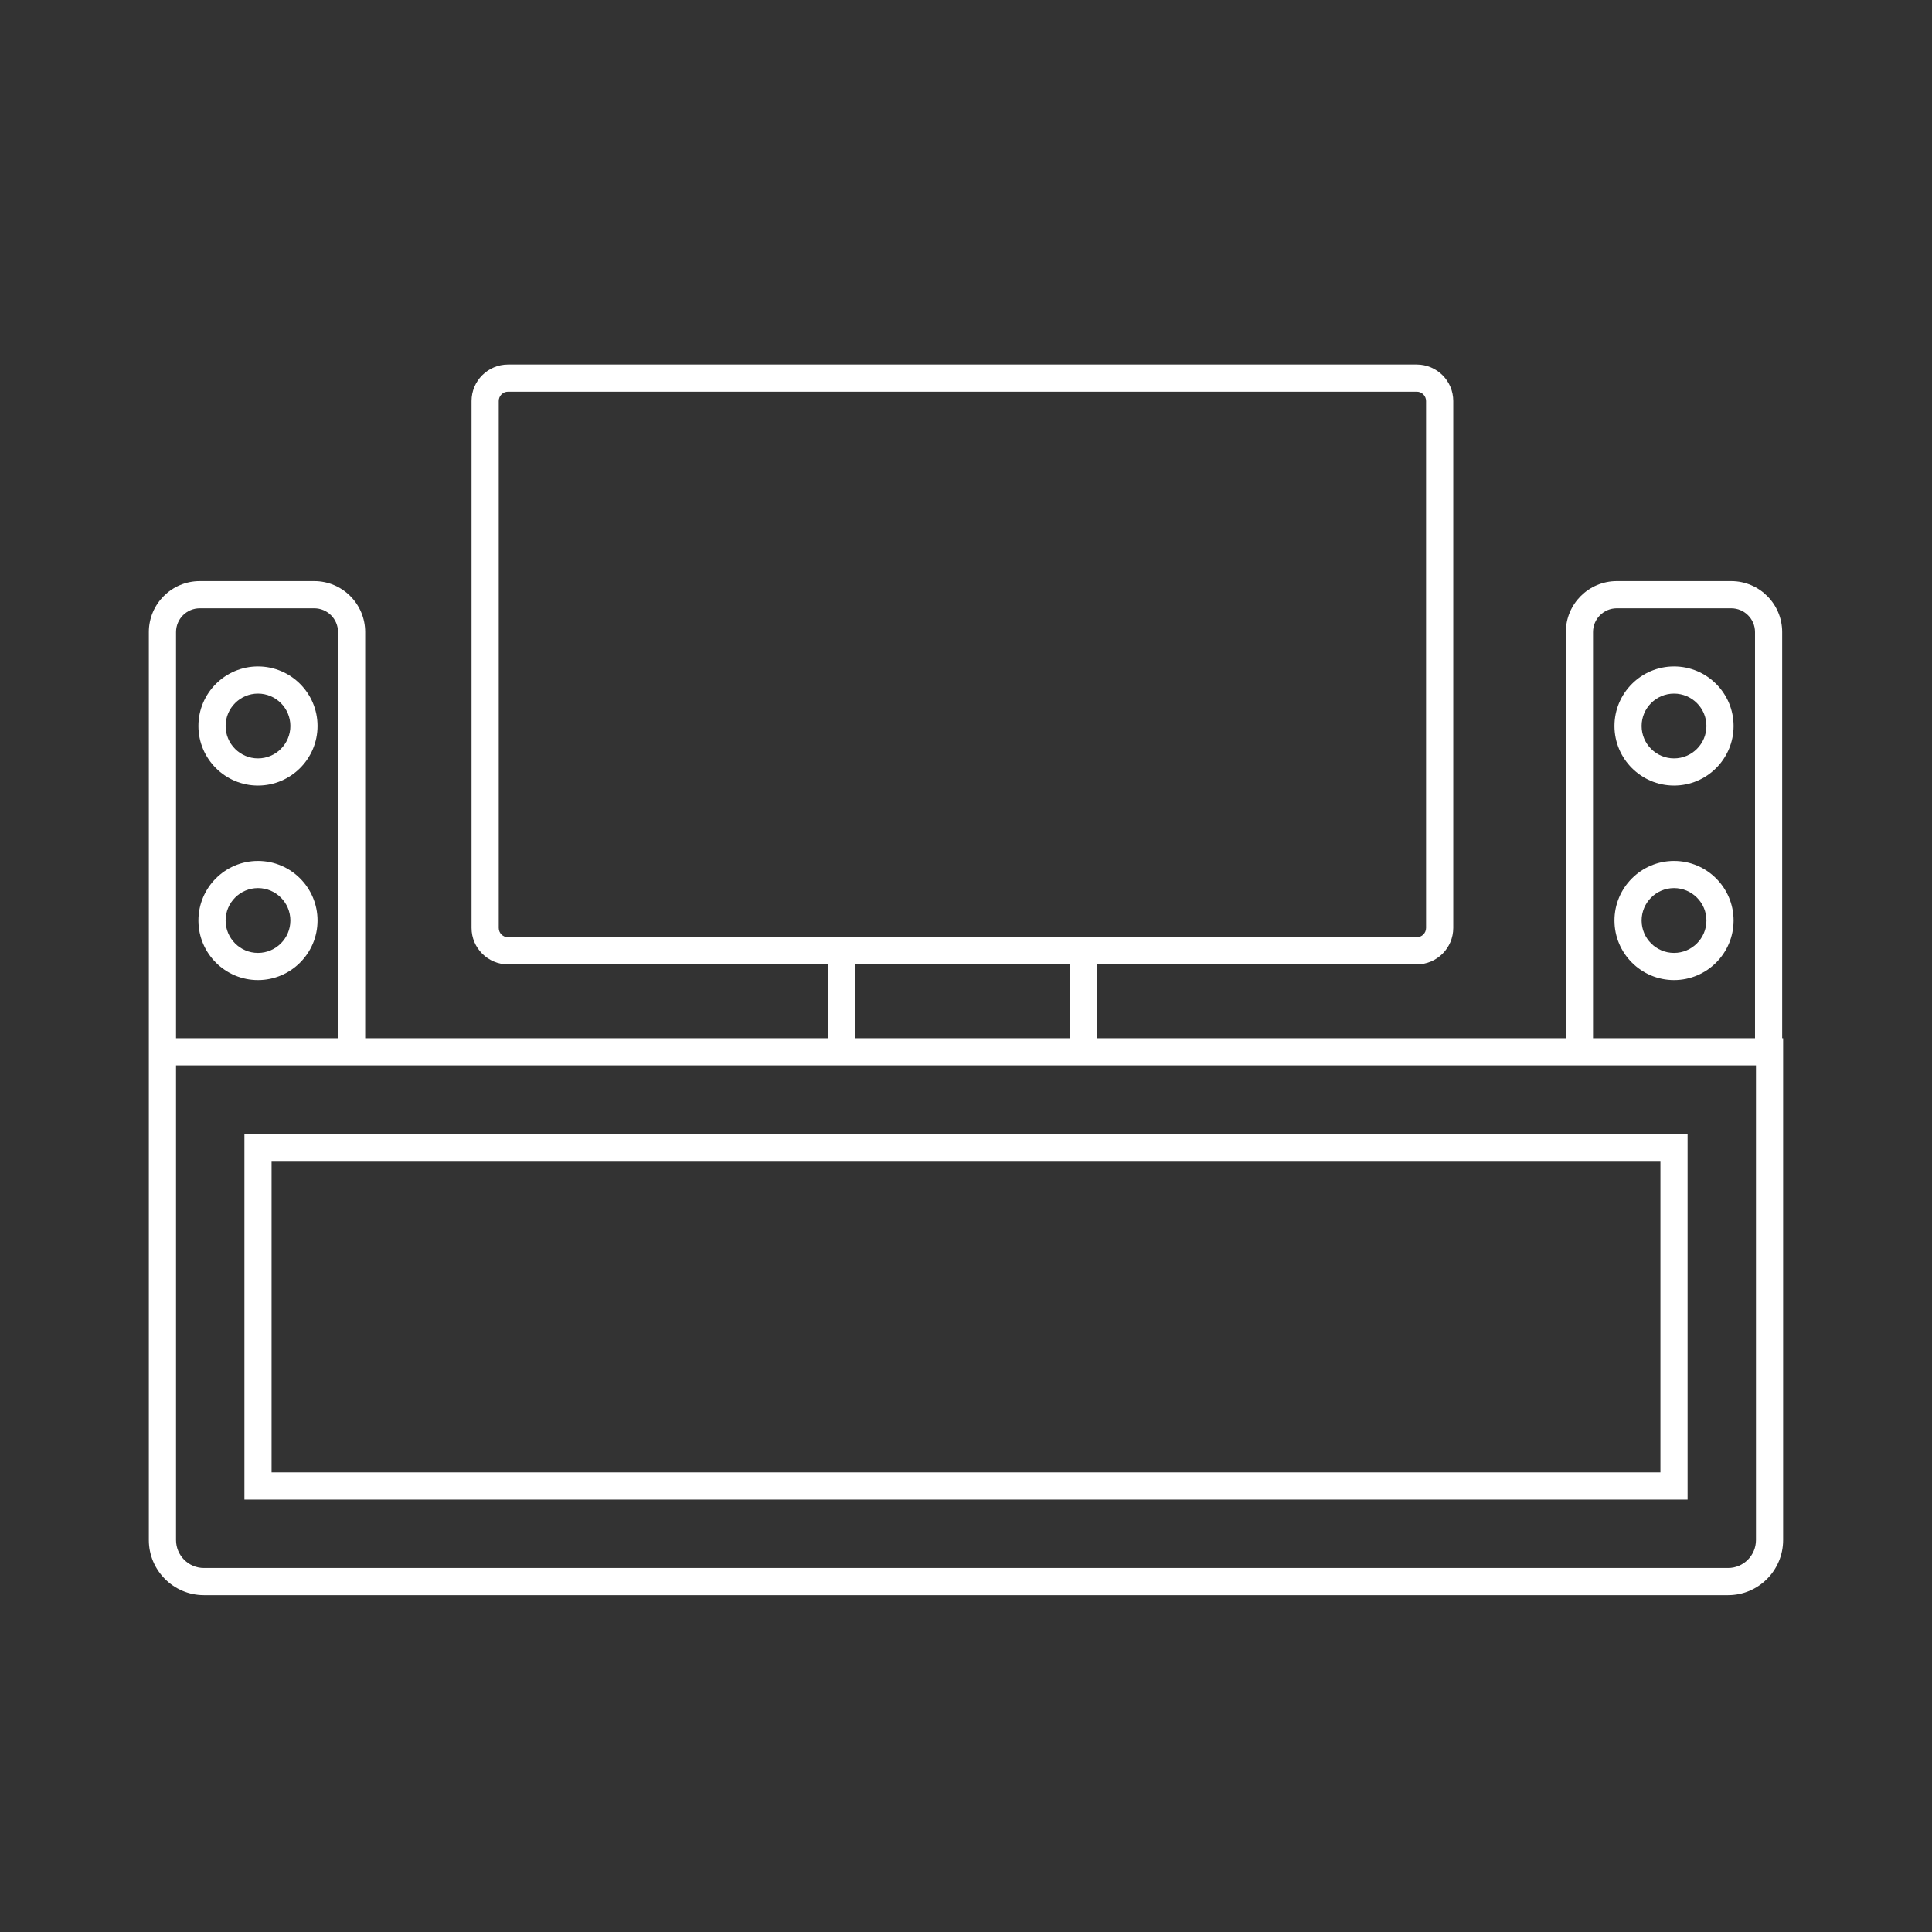 <?xml version="1.0" encoding="UTF-8"?>
<svg xmlns="http://www.w3.org/2000/svg" width="53" height="53" viewBox="0 0 53 53" fill="none">
  <rect x="0" y="0" width="53" height="53" fill="#333333" stroke="none"/>
  <path d="M6.705 41.138H46.295V31.103H6.705V41.138ZM7.45 31.848H45.55V40.392H7.45V31.848Z" fill="white"></path>
  <path d="M48.89 28.482V17.339C48.89 16.568 48.263 15.941 47.492 15.941H44.353C43.582 15.941 42.955 16.568 42.955 17.339V28.482H30.087V26.456H38.866C39.418 26.456 39.867 26.007 39.867 25.456V11C39.867 10.449 39.418 10 38.866 10H13.937C13.385 10 12.936 10.449 12.936 11V25.456C12.936 26.007 13.385 26.456 13.937 26.456H22.716V28.482H10.018V17.339C10.018 16.568 9.391 15.941 8.62 15.941H5.481C4.71 15.941 4.083 16.568 4.083 17.339V28.482V29.227V42.248C4.083 43.081 4.761 43.759 5.594 43.759H47.406C48.239 43.759 48.916 43.081 48.916 42.248V28.482H48.89ZM43.701 17.339C43.701 16.979 43.993 16.687 44.353 16.687H47.492C47.852 16.687 48.145 16.979 48.145 17.339V28.482H43.701V17.339ZM13.937 25.711C13.796 25.711 13.682 25.596 13.682 25.456V11C13.682 10.86 13.796 10.745 13.937 10.745H38.866C39.007 10.745 39.121 10.86 39.121 11V25.456C39.121 25.596 39.007 25.711 38.866 25.711H30.087H22.716H13.937V25.711ZM29.341 26.456V28.481H23.462V26.456H29.341ZM4.829 17.339C4.829 16.979 5.121 16.687 5.481 16.687H8.62C8.98 16.687 9.273 16.979 9.273 17.339V28.482H4.829V17.339ZM48.171 42.248C48.171 42.67 47.828 43.014 47.406 43.014H5.594C5.172 43.014 4.829 42.671 4.829 42.248V29.227H10.018H22.716H30.087H42.955H48.171L48.171 42.248Z" fill="white"></path>
  <path d="M7.077 18.282C6.176 18.282 5.443 19.015 5.443 19.916C5.443 20.817 6.176 21.55 7.077 21.55C7.978 21.55 8.711 20.817 8.711 19.916C8.711 19.015 7.978 18.282 7.077 18.282ZM7.077 20.805C6.587 20.805 6.189 20.406 6.189 19.916C6.189 19.426 6.587 19.027 7.077 19.027C7.567 19.027 7.966 19.426 7.966 19.916C7.966 20.406 7.567 20.805 7.077 20.805Z" fill="white"></path>
  <path d="M7.077 23.618C6.176 23.618 5.443 24.351 5.443 25.252C5.443 26.153 6.176 26.886 7.077 26.886C7.978 26.886 8.711 26.153 8.711 25.252C8.711 24.351 7.978 23.618 7.077 23.618ZM7.077 26.141C6.587 26.141 6.189 25.742 6.189 25.252C6.189 24.762 6.587 24.363 7.077 24.363C7.567 24.363 7.966 24.762 7.966 25.252C7.966 25.742 7.567 26.141 7.077 26.141Z" fill="white"></path>
  <path d="M45.923 18.282C45.022 18.282 44.289 19.015 44.289 19.916C44.289 20.817 45.022 21.55 45.923 21.55C46.824 21.55 47.557 20.817 47.557 19.916C47.557 19.015 46.824 18.282 45.923 18.282ZM45.923 20.805C45.433 20.805 45.034 20.406 45.034 19.916C45.034 19.426 45.433 19.027 45.923 19.027C46.413 19.027 46.812 19.426 46.812 19.916C46.812 20.406 46.413 20.805 45.923 20.805Z" fill="white"></path>
  <path d="M45.923 23.618C45.022 23.618 44.289 24.351 44.289 25.252C44.289 26.153 45.022 26.886 45.923 26.886C46.824 26.886 47.557 26.153 47.557 25.252C47.557 24.351 46.824 23.618 45.923 23.618ZM45.923 26.141C45.433 26.141 45.034 25.742 45.034 25.252C45.034 24.762 45.433 24.363 45.923 24.363C46.413 24.363 46.812 24.762 46.812 25.252C46.812 25.742 46.413 26.141 45.923 26.141Z" fill="white"></path>
</svg>
